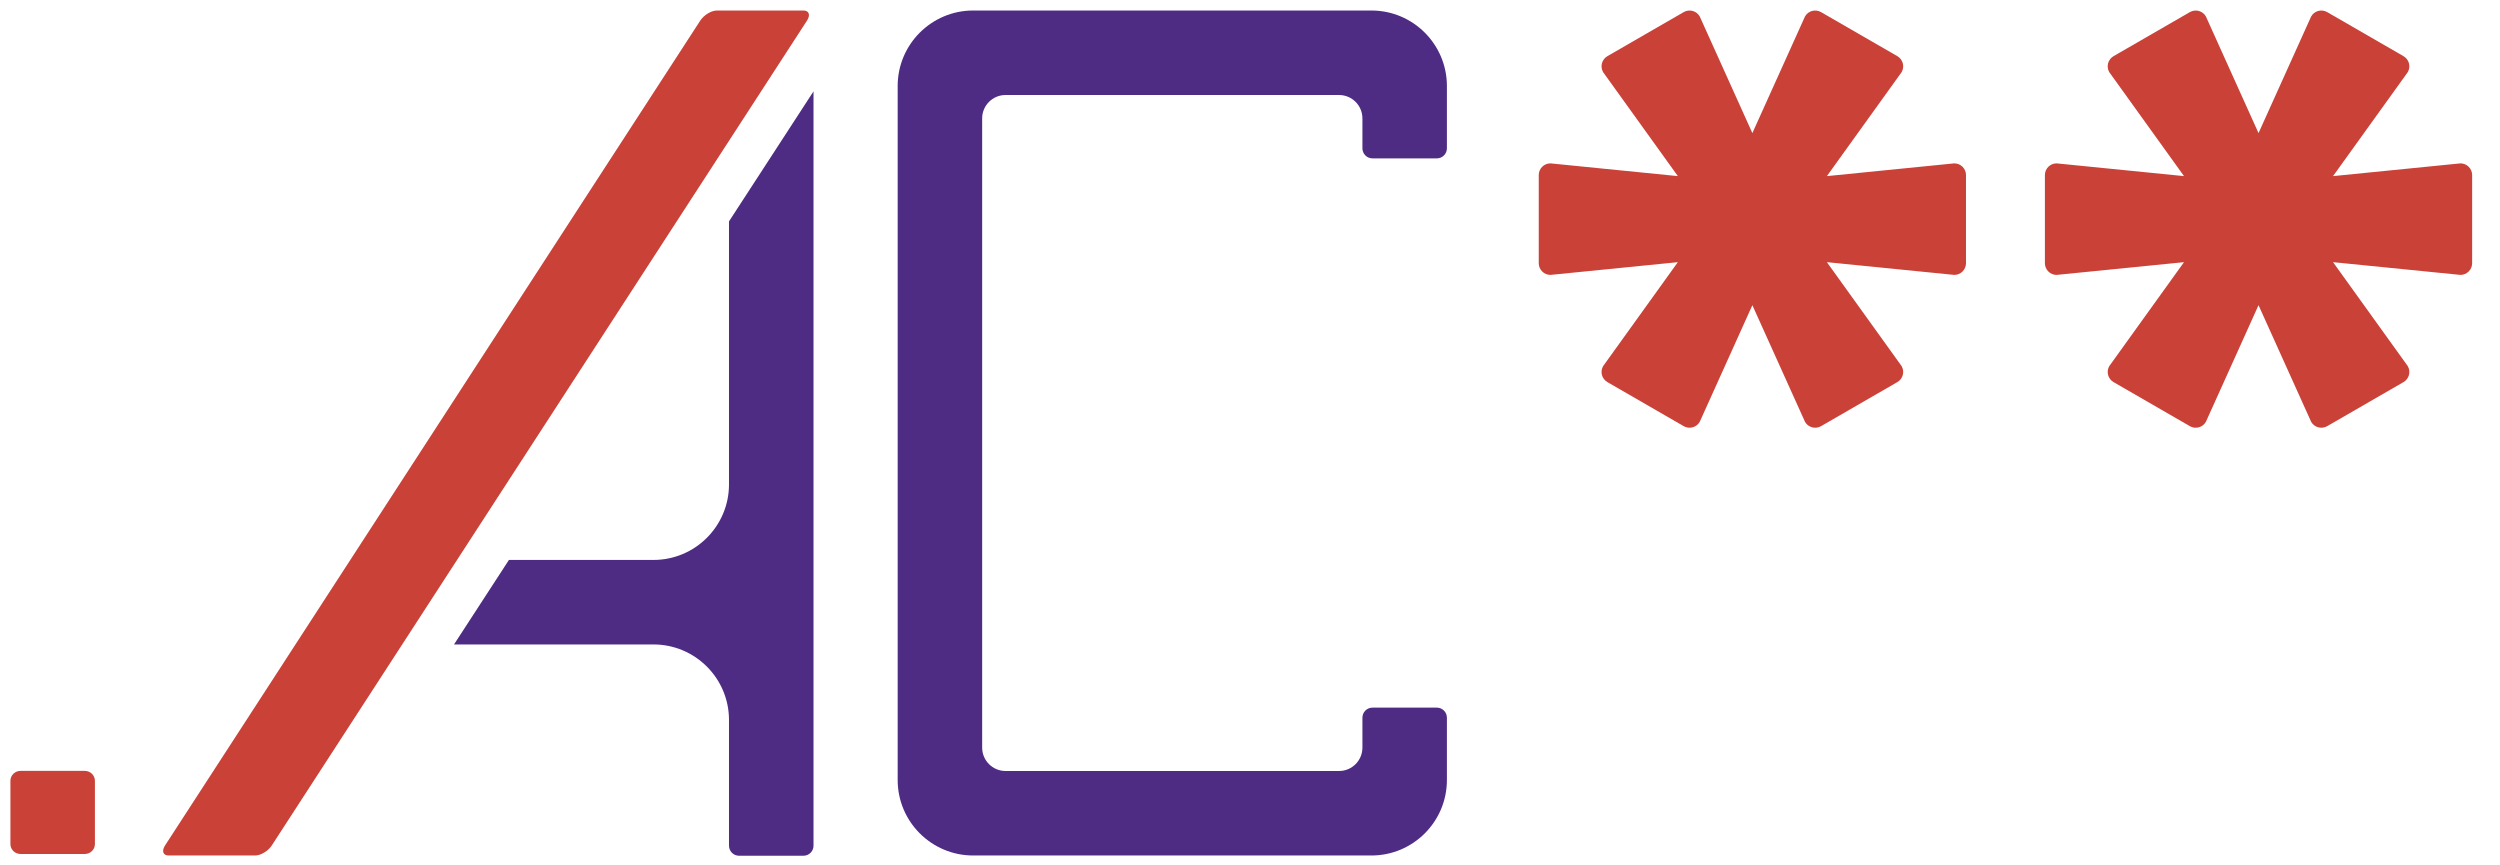 <?xml version="1.0" encoding="UTF-8" standalone="no"?>
<!DOCTYPE svg PUBLIC "-//W3C//DTD SVG 1.1//EN" "http://www.w3.org/Graphics/SVG/1.1/DTD/svg11.dtd">
<svg width="100%" height="100%" viewBox="0 0 208 72" version="1.1" xmlns="http://www.w3.org/2000/svg" xmlns:xlink="http://www.w3.org/1999/xlink" xml:space="preserve" xmlns:serif="http://www.serif.com/" style="fill-rule:evenodd;clip-rule:evenodd;stroke-linejoin:round;stroke-miterlimit:2;">
    <g transform="matrix(0.209,0,0,0.209,0.211,0.445)">
        <g transform="matrix(0.356,0,0,0.028,-299.603,298.14)">
            <path d="M944.882,377.002C944.882,299.303 939.835,236.22 933.619,236.22L861.656,236.22C855.44,236.22 850.394,299.303 850.394,377.002L850.394,1276.54C850.394,1354.24 855.44,1417.32 861.656,1417.32L933.619,1417.32C939.835,1417.32 944.882,1354.24 944.882,1276.54L944.882,377.002Z" style="fill:rgb(202,65,56);"/>
        </g>
        <g transform="matrix(0.356,0,-0.231,0.356,41.044,-82.039)">
            <path d="M944.882,247.483C944.882,241.267 939.835,236.22 933.619,236.22L836.791,236.22C830.575,236.22 825.528,241.267 825.528,247.483L825.528,1169.84C825.528,1176.06 830.575,1181.1 836.791,1181.1L933.619,1181.1C939.835,1181.1 944.882,1176.06 944.882,1169.84L944.882,247.483Z" style="fill:rgb(202,65,56);"/>
        </g>
        <g transform="matrix(0.356,0,0,0.356,-265.959,-82.039)">
            <path d="M2362.2,1096.69L2362.2,1027.01C2362.2,1020.8 2357.16,1015.75 2350.94,1015.75L2278.98,1015.75C2272.76,1015.75 2267.72,1020.8 2267.72,1027.01L2267.72,1060.49C2267.72,1074.91 2256.01,1086.61 2241.59,1086.61L1868.64,1086.61C1854.23,1086.61 1842.52,1074.91 1842.52,1060.49L1842.52,356.832C1842.52,342.414 1854.23,330.709 1868.64,330.709L2241.59,330.709C2256.01,330.709 2267.72,342.414 2267.72,356.832L2267.72,390.312C2267.72,396.528 2272.76,401.575 2278.98,401.575L2350.94,401.575C2357.16,401.575 2362.2,396.528 2362.2,390.312L2362.2,320.637C2362.2,274.046 2324.38,236.22 2277.79,236.22L1832.45,236.22C1785.86,236.22 1748.03,274.046 1748.03,320.637L1748.03,1096.69C1748.03,1143.28 1785.86,1181.1 1832.45,1181.1L2277.79,1181.1C2324.38,1181.1 2362.2,1143.28 2362.2,1096.69Z" style="fill:rgb(79,44,132);"/>
        </g>
        <g transform="matrix(0.882,0,0,0.882,-143.035,-53.361)">
            <path d="M528.201,99.32L490.054,158.008L490.054,276.728C490.054,295.538 474.782,310.81 455.972,310.81L390.733,310.81L365.937,348.957L455.972,348.957C474.782,348.957 490.054,364.228 490.054,383.038L490.054,439.778C490.054,442.288 492.091,444.325 494.601,444.325L523.654,444.325C526.163,444.325 528.201,442.288 528.201,439.778L528.201,99.32Z" style="fill:rgb(79,44,132);"/>
        </g>
        <g transform="matrix(0.804,0,0,0.804,24.775,-50.398)">
            <path d="M835.583,125.935L861.659,68.148C863.258,65.379 866.803,64.429 869.572,66.028L907.364,87.847C910.133,89.446 911.083,92.991 909.485,95.76L872.478,147.236L935.561,140.925C938.758,140.925 941.353,143.521 941.353,146.718L941.353,190.357C941.353,193.554 938.758,196.149 935.561,196.149L872.481,189.839L909.485,241.314C911.083,244.083 910.133,247.628 907.364,249.227L869.572,271.046C866.803,272.645 863.258,271.695 861.659,268.926L835.583,211.145L809.507,268.926C807.909,271.695 804.363,272.645 801.594,271.046L763.802,249.227C761.033,247.628 760.083,244.083 761.682,241.314L798.684,189.841L735.606,196.149C732.409,196.149 729.813,193.554 729.813,190.357L729.813,146.718C729.813,143.521 732.409,140.925 735.606,140.925L798.687,147.234L761.682,95.76C760.083,92.991 761.033,89.446 763.802,87.847L801.594,66.028C804.363,64.429 807.909,65.379 809.507,68.148L835.583,125.935Z" style="fill:rgb(202,65,56);"/>
        </g>
        <g transform="matrix(0.804,0,0,0.804,226.268,-50.398)">
            <path d="M835.583,125.935L861.659,68.148C863.258,65.379 866.803,64.429 869.572,66.028L907.364,87.847C910.133,89.446 911.083,92.991 909.485,95.76L872.478,147.236L935.561,140.925C938.758,140.925 941.353,143.521 941.353,146.718L941.353,190.357C941.353,193.554 938.758,196.149 935.561,196.149L872.481,189.839L909.485,241.314C911.083,244.083 910.133,247.628 907.364,249.227L869.572,271.046C866.803,272.645 863.258,271.695 861.659,268.926L835.583,211.145L809.507,268.926C807.909,271.695 804.363,272.645 801.594,271.046L763.802,249.227C761.033,247.628 760.083,244.083 761.682,241.314L798.684,189.841L735.606,196.149C732.409,196.149 729.813,193.554 729.813,190.357L729.813,146.718C729.813,143.521 732.409,140.925 735.606,140.925L798.687,147.234L761.682,95.76C760.083,92.991 761.033,89.446 763.802,87.847L801.594,66.028C804.363,64.429 807.909,65.379 809.507,68.148L835.583,125.935Z" style="fill:rgb(202,65,56);"/>
        </g>
    </g>
</svg>
